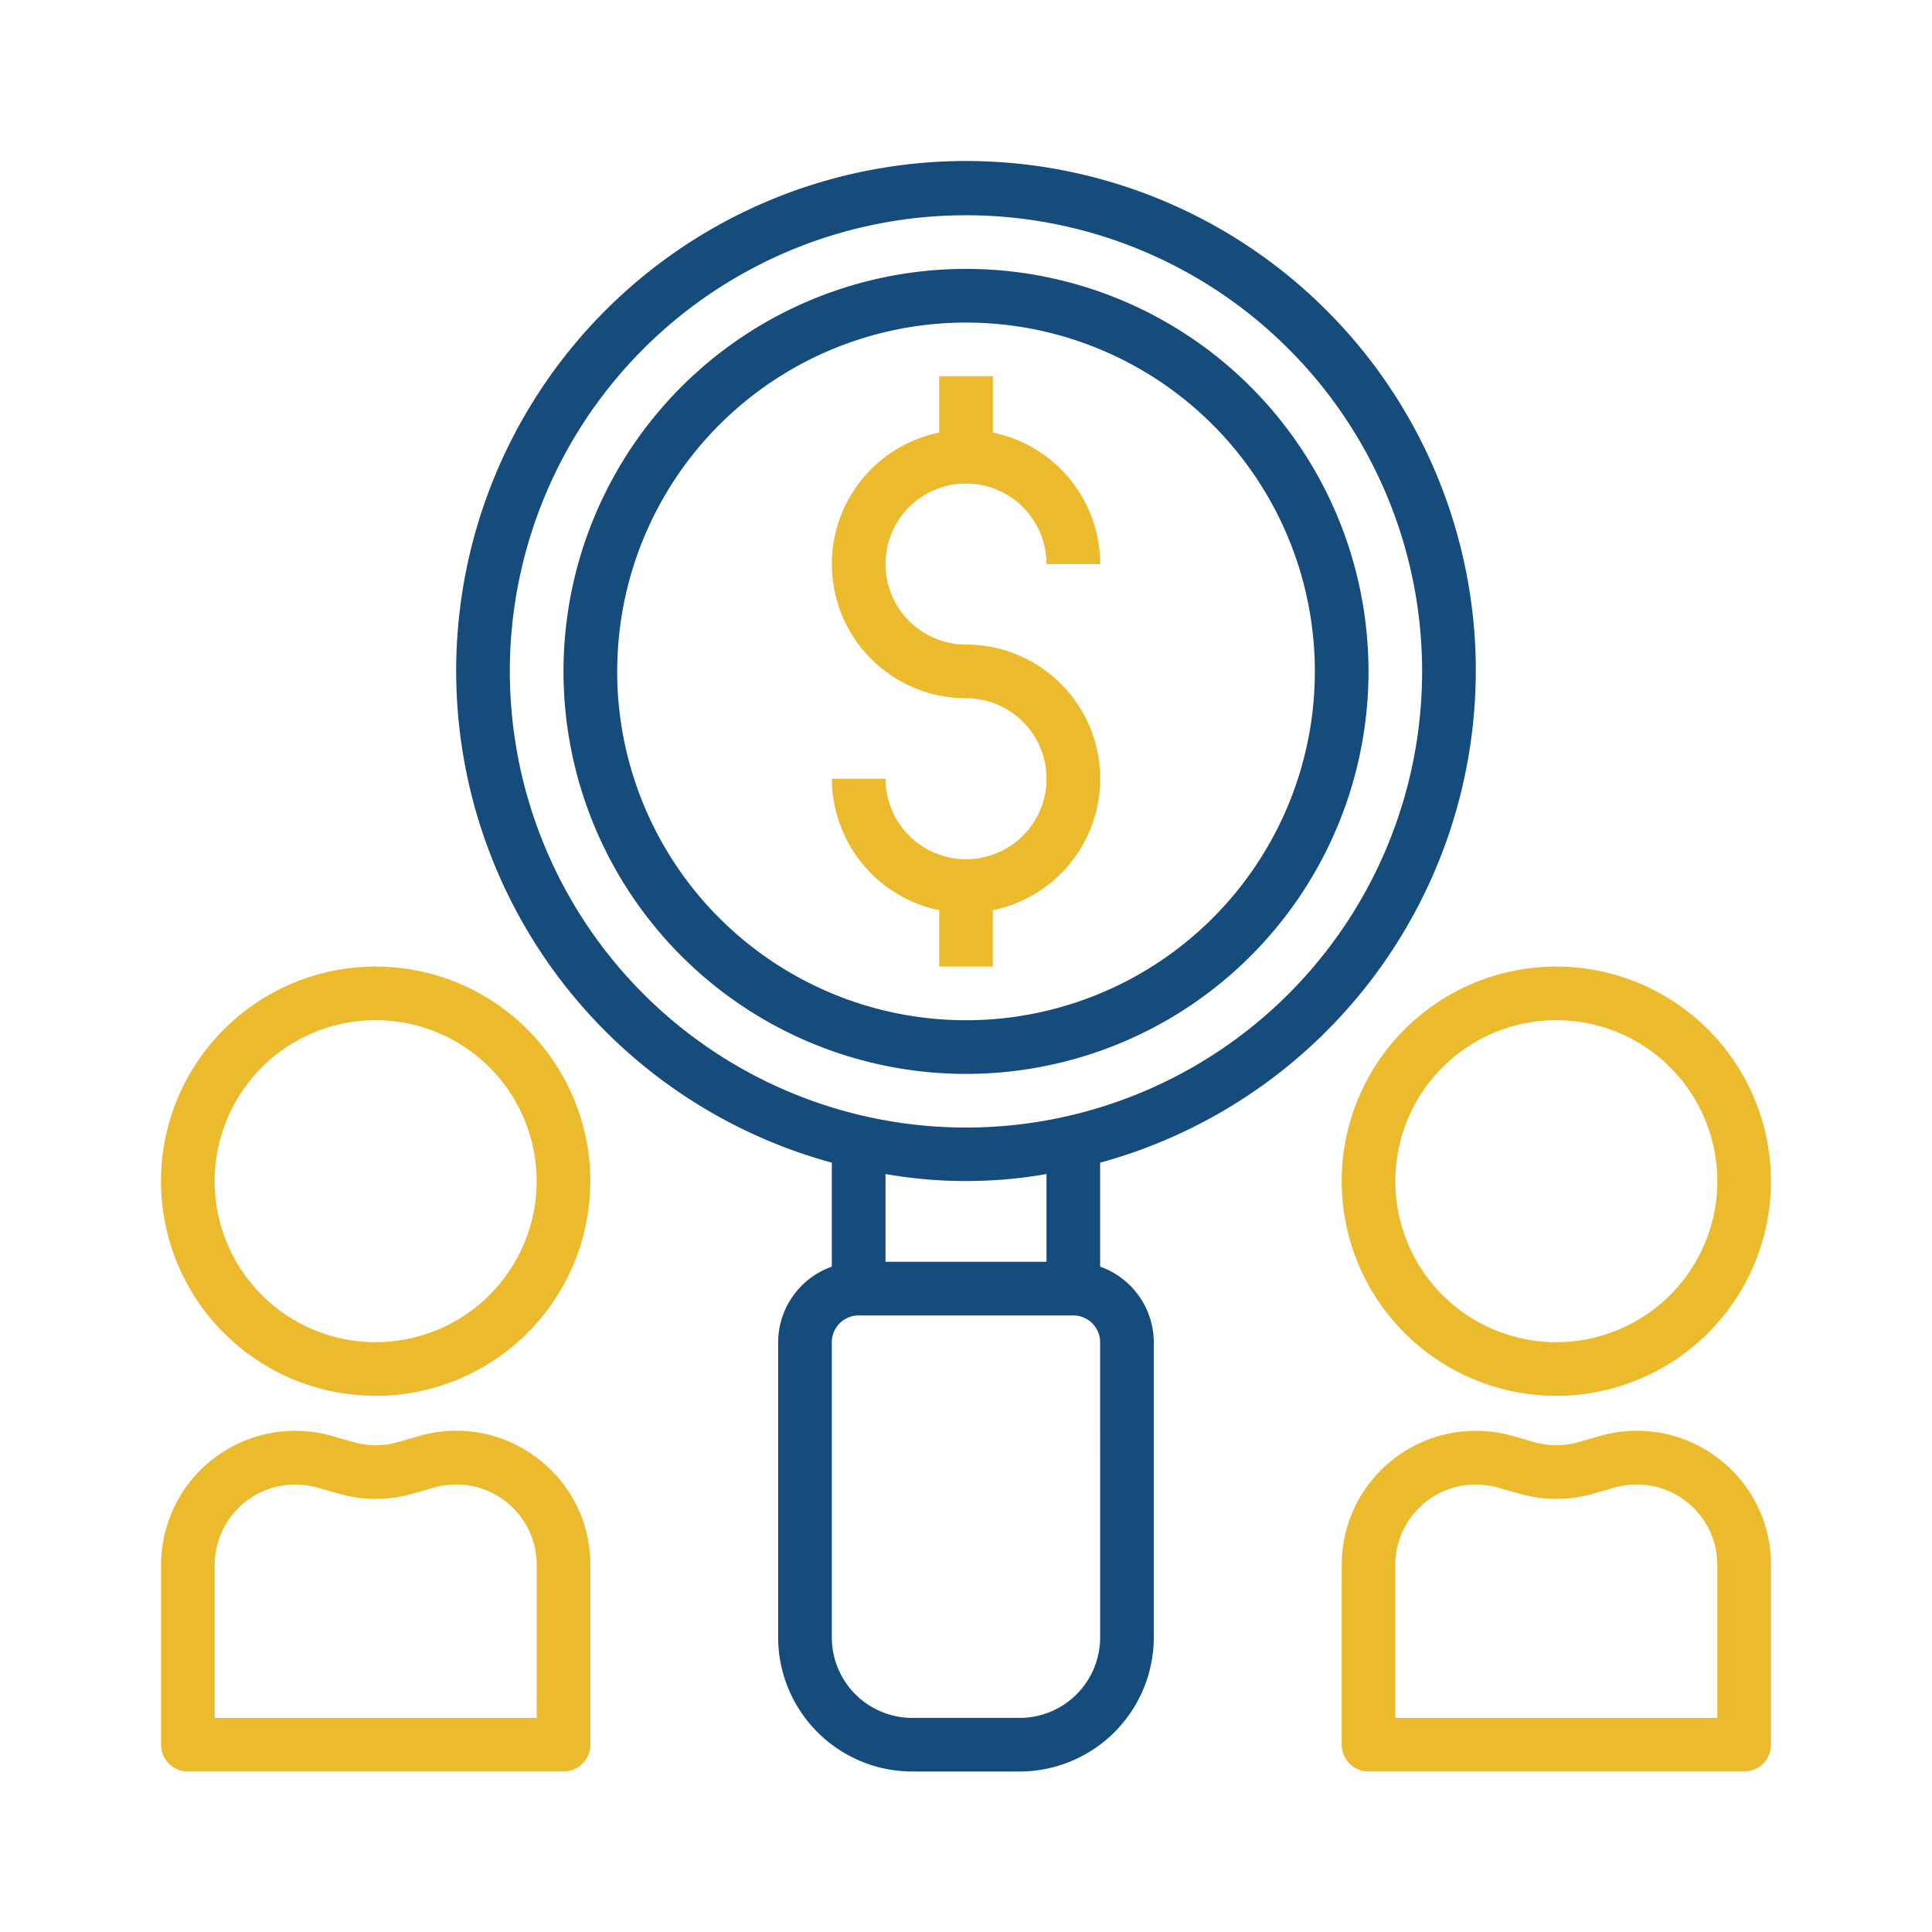 <?xml version="1.0" encoding="UTF-8"?> <svg xmlns="http://www.w3.org/2000/svg" xmlns:xlink="http://www.w3.org/1999/xlink" width="60" height="60" viewBox="0 0 60 60"><rect x="0" y="0" width="60" height="60" fill="#808080" stroke="none"/><defs><clipPath id="clip-Business_Referral"><rect width="60" height="60"></rect></clipPath></defs><g id="Business_Referral" data-name="Business Referral" clip-path="url(#clip-Business_Referral)"><rect width="60" height="60" fill="#fff"></rect><g id="Group_86" data-name="Group 86" transform="translate(-259.88 -902.539)"><g id="Group_84" data-name="Group 84" transform="translate(274.045 907.539)"><path id="Path_149" data-name="Path 149" d="M328.045,923.39a15.833,15.833,0,1,0-20,15.257v3.229a2.5,2.5,0,0,0-1.667,2.347v9.166a4.171,4.171,0,0,0,4.167,4.166h3.333a4.171,4.171,0,0,0,4.166-4.166v-9.166a2.5,2.5,0,0,0-1.666-2.347v-3.229a15.847,15.847,0,0,0,11.666-15.258Zm-30,0a14.166,14.166,0,1,1,14.166,14.166A14.166,14.166,0,0,1,298.046,923.39Zm18.333,30a2.5,2.5,0,0,1-2.5,2.5h-3.333a2.5,2.5,0,0,1-2.5-2.5v-9.166a.833.833,0,0,1,.833-.833h6.666a.833.833,0,0,1,.833.833Zm-1.666-11.666h-5V939a14.472,14.472,0,0,0,5,0Z" transform="translate(-296.377 -907.539)" fill="#164c7b"></path><path id="Path_150" data-name="Path 150" d="M332.839,931.555a12.5,12.5,0,1,0-12.5,12.5A12.5,12.5,0,0,0,332.839,931.555Zm-23.332,0a10.833,10.833,0,1,1,10.833,10.833A10.833,10.833,0,0,1,309.506,931.555Z" transform="translate(-304.504 -915.704)" fill="#164c7b"></path><path id="Path_151" data-name="Path 151" d="M341.465,948.843v-1.75a4.167,4.167,0,0,0-.833-8.25,2.5,2.5,0,1,1,2.5-2.5H344.8a4.174,4.174,0,0,0-3.333-4.083v-1.75H339.8v1.75a4.167,4.167,0,0,0,.833,8.25,2.5,2.5,0,1,1-2.5,2.5h-1.666a4.174,4.174,0,0,0,3.333,4.083v1.75Z" transform="translate(-324.797 -923.826)" fill="#ecba2d"></path></g><g id="Group_85" data-name="Group 85" transform="translate(264.88 932.556)"><path id="Path_152" data-name="Path 152" d="M271.546,993.51a6.666,6.666,0,1,0,6.666,6.666A6.668,6.668,0,0,0,271.546,993.51Zm0,11.666a5,5,0,1,1,5-5A5,5,0,0,1,271.546,1005.175Z" transform="translate(-264.88 -993.51)" fill="#ecba2d"></path><path id="Path_153" data-name="Path 153" d="M276.557,1043.894a4.136,4.136,0,0,0-3.652-.681l-.672.192a2.5,2.5,0,0,1-1.373,0l-.666-.192a4.167,4.167,0,0,0-5.15,2.86,4.114,4.114,0,0,0-.163,1.144v5.584a.835.835,0,0,0,.835.832h11.666a.832.832,0,0,0,.832-.832v-5.584A4.134,4.134,0,0,0,276.557,1043.894Zm-.009,8.075h-10v-4.752a2.5,2.5,0,0,1,3.186-2.4l.669.189a4.13,4.13,0,0,0,2.287,0l.666-.189a2.5,2.5,0,0,1,3.192,2.4Z" transform="translate(-264.88 -1028.635)" fill="#ecba2d"></path><path id="Path_154" data-name="Path 154" d="M397.556,993.51a6.666,6.666,0,1,0,6.666,6.666A6.673,6.673,0,0,0,397.556,993.51Zm0,11.666a5,5,0,1,1,5-5A5,5,0,0,1,397.556,1005.175Z" transform="translate(-354.223 -993.51)" fill="#ecba2d"></path><path id="Path_155" data-name="Path 155" d="M402.564,1043.894a4.135,4.135,0,0,0-3.652-.681l-.672.192a2.5,2.5,0,0,1-1.373,0l-.666-.192a4.167,4.167,0,0,0-5.15,2.86,4.112,4.112,0,0,0-.16,1.144v5.584a.832.832,0,0,0,.832.832h11.666a.834.834,0,0,0,.835-.832v-5.584A4.137,4.137,0,0,0,402.564,1043.894Zm-.009,8.075h-10v-4.752a2.5,2.5,0,0,1,3.189-2.4l.666.189a4.14,4.14,0,0,0,2.29,0l.666-.189a2.5,2.5,0,0,1,3.189,2.4Z" transform="translate(-354.223 -1028.635)" fill="#ecba2d"></path></g></g></g></svg> 
